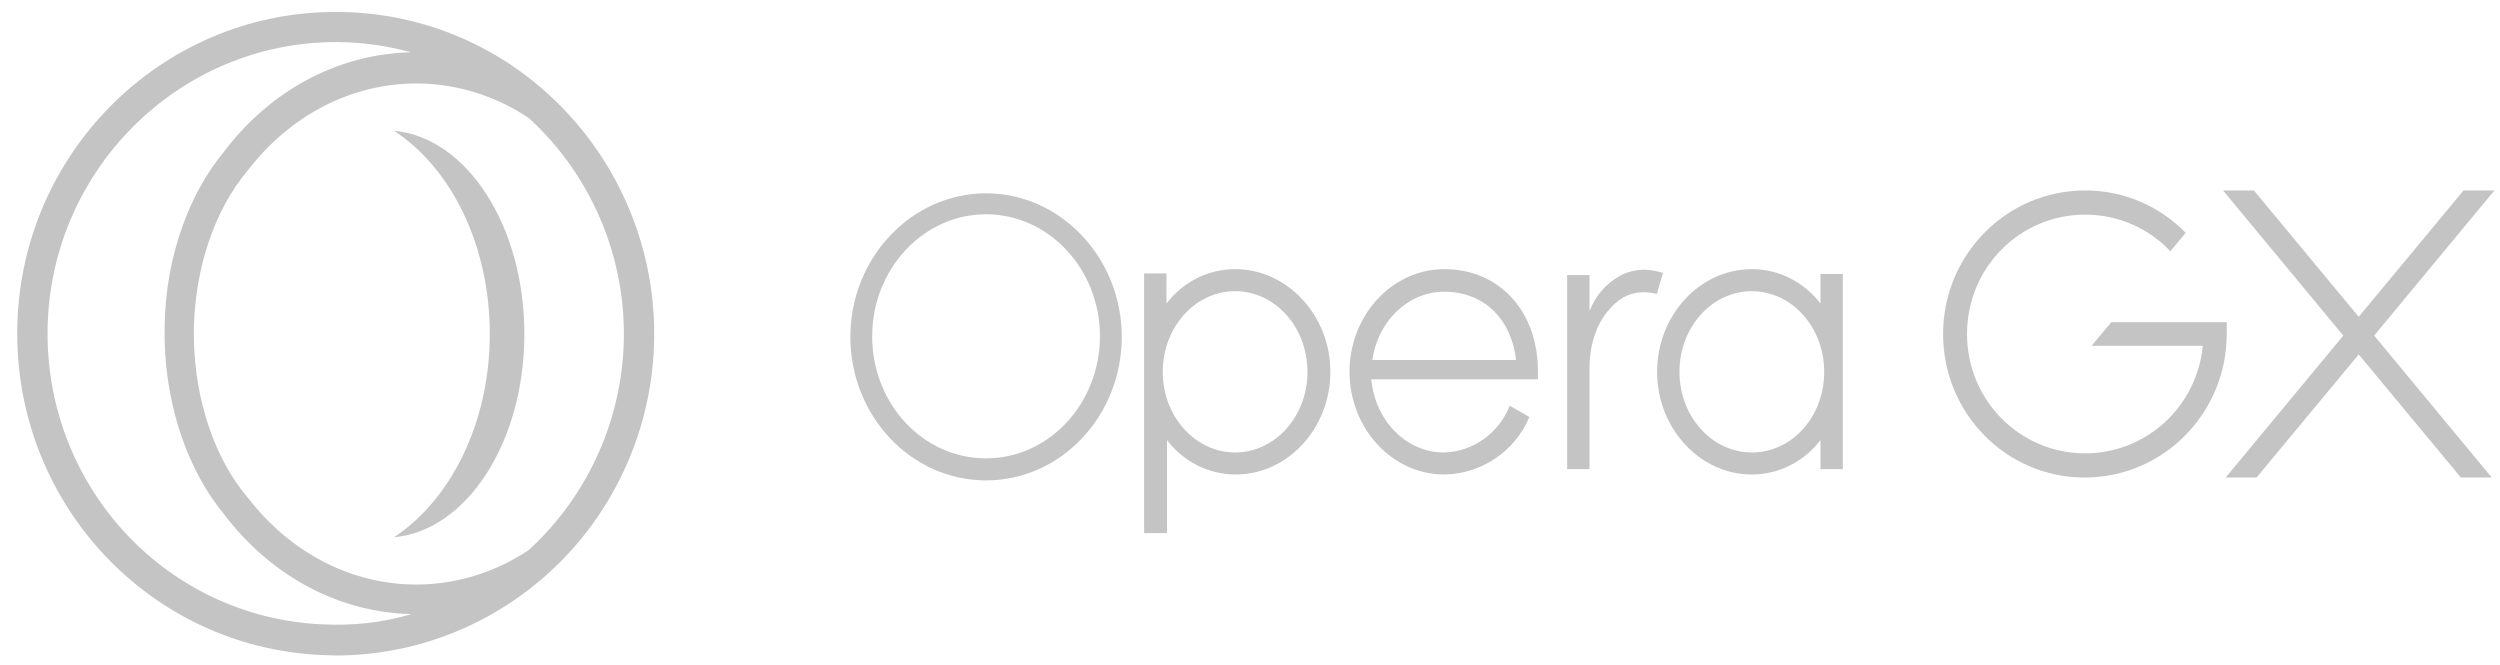 <svg width="124" height="33" viewBox="0 0 124 33" fill="none" xmlns="http://www.w3.org/2000/svg"><g clip-path="url(#clip0_4161_9521)"><path fill-rule="evenodd" clip-rule="evenodd" d="M123.591 23.686H122.06L116.992 17.58L111.925 23.686H110.394L116.227 16.646L110.262 9.446H111.793L116.992 15.713L122.192 9.446H123.723L117.758 16.646L123.591 23.686Z" fill="#C4C4C4"/><path fill-rule="evenodd" clip-rule="evenodd" d="M109.258 17.153H103.741L104.718 15.98H110.445V16.566C110.445 20.486 107.304 23.686 103.398 23.686C99.492 23.686 96.377 20.486 96.377 16.566C96.377 12.646 99.518 9.446 103.424 9.446C105.378 9.446 107.146 10.246 108.413 11.553L107.648 12.46C106.592 11.34 105.087 10.646 103.424 10.646C100.178 10.646 97.565 13.286 97.565 16.566C97.565 19.846 100.178 22.486 103.424 22.486C106.46 22.486 108.967 20.166 109.258 17.153Z" fill="#C4C4C4"/><path d="M61.262 13.349C59.915 13.349 58.675 13.989 57.857 15.055V13.562H56.748V26.442H57.883V21.829C58.701 22.895 59.942 23.535 61.288 23.535C63.875 23.535 65.986 21.242 65.986 18.442C65.986 15.642 63.848 13.349 61.262 13.349ZM61.262 22.442C59.282 22.442 57.672 20.655 57.672 18.442C57.672 16.229 59.282 14.442 61.262 14.442C63.241 14.442 64.851 16.229 64.851 18.442C64.851 20.655 63.241 22.442 61.262 22.442Z" fill="#C4C4C4"/><path d="M48.908 9.588C45.213 9.588 42.178 12.788 42.178 16.708C42.178 20.628 45.187 23.828 48.908 23.828C52.63 23.828 55.639 20.628 55.639 16.708C55.639 12.788 52.604 9.588 48.908 9.588ZM48.908 22.735C45.767 22.735 43.26 20.015 43.26 16.682C43.26 13.348 45.794 10.628 48.908 10.628C52.023 10.628 54.557 13.348 54.557 16.682C54.557 20.015 52.023 22.735 48.908 22.735Z" fill="#C4C4C4"/><path d="M81.454 13.376C81.085 13.402 80.715 13.482 80.372 13.669C79.686 14.042 79.158 14.629 78.867 15.376L78.841 15.429V13.642H77.732V23.269H78.841V23.215C78.841 21.482 78.841 19.962 78.841 18.229C78.841 17.589 78.947 16.976 79.184 16.389C79.395 15.855 79.712 15.402 80.134 15.029C80.609 14.602 81.243 14.415 81.876 14.522L82.193 14.575C82.246 14.255 82.404 13.855 82.484 13.536C82.14 13.429 81.797 13.376 81.454 13.376Z" fill="#C4C4C4"/><path d="M71.634 13.349C69.047 13.349 66.936 15.642 66.936 18.442C66.936 21.242 69.047 23.535 71.634 23.535C73.481 23.509 75.144 22.389 75.857 20.682L74.88 20.122C74.353 21.482 73.059 22.415 71.607 22.442C69.733 22.442 68.203 20.842 68.018 18.815H76.279C76.279 18.709 76.279 18.575 76.279 18.469C76.306 15.455 74.379 13.349 71.634 13.349ZM71.634 14.469C73.587 14.469 74.96 15.802 75.197 17.855H68.07C68.335 15.935 69.839 14.469 71.634 14.469Z" fill="#C4C4C4"/><path d="M90.296 13.589V15.055C89.477 13.989 88.237 13.349 86.891 13.349C84.304 13.349 82.192 15.642 82.192 18.442C82.192 21.242 84.304 23.535 86.891 23.535C88.237 23.535 89.477 22.895 90.296 21.829V23.269H91.404V13.589H90.296ZM86.891 22.442C84.911 22.442 83.301 20.655 83.301 18.442C83.301 16.229 84.911 14.442 86.891 14.442C88.87 14.442 90.48 16.229 90.48 18.442C90.48 20.655 88.897 22.442 86.891 22.442Z" fill="#C4C4C4"/><path d="M26.22 27.287C24.531 28.407 22.604 28.993 20.651 28.993C17.43 28.993 14.395 27.42 12.284 24.673L12.257 24.647C10.647 22.727 9.697 19.9 9.618 16.913V16.22C9.697 13.233 10.647 10.407 12.284 8.46C14.395 5.713 17.43 4.14 20.651 4.14C22.604 4.14 24.531 4.727 26.22 5.847C29.229 8.593 30.945 12.487 30.945 16.567C30.945 20.62 29.229 24.54 26.22 27.287ZM15.979 30.967C8.324 30.62 2.359 24.273 2.359 16.54C2.359 8.593 8.773 2.087 16.665 2.087C16.665 2.087 16.691 2.087 16.718 2.087C17.958 2.087 19.199 2.273 20.387 2.593C16.797 2.673 13.445 4.46 11.149 7.473C9.327 9.66 8.219 12.807 8.166 16.167V16.887C8.245 20.22 9.327 23.367 11.149 25.553C13.471 28.593 16.823 30.38 20.413 30.46C18.961 30.887 17.457 31.047 15.979 30.967ZM27.17 4.647C24.293 2.033 20.571 0.593 16.691 0.593C16.691 0.593 16.665 0.593 16.639 0.593C7.928 0.593 0.854 7.74 0.854 16.54C0.854 25.073 7.453 32.087 15.9 32.487C16.137 32.487 16.401 32.513 16.639 32.513C20.519 32.513 24.267 31.073 27.17 28.46C30.522 25.447 32.449 21.1 32.449 16.567C32.449 12.007 30.522 7.687 27.17 4.647Z" fill="#C4C4C4"/><path d="M19.542 6.487C22.366 8.327 24.293 12.14 24.293 16.567C24.293 20.994 22.34 24.807 19.542 26.647C23.132 26.327 26.009 21.953 26.009 16.567C26.009 11.18 23.132 6.807 19.542 6.487Z" fill="#C4C4C4"/></g><defs><clipPath id="clip0_4161_9521"><rect width="123" height="32" fill="white" transform="translate(0.775 0.567)"/></clipPath></defs></svg>